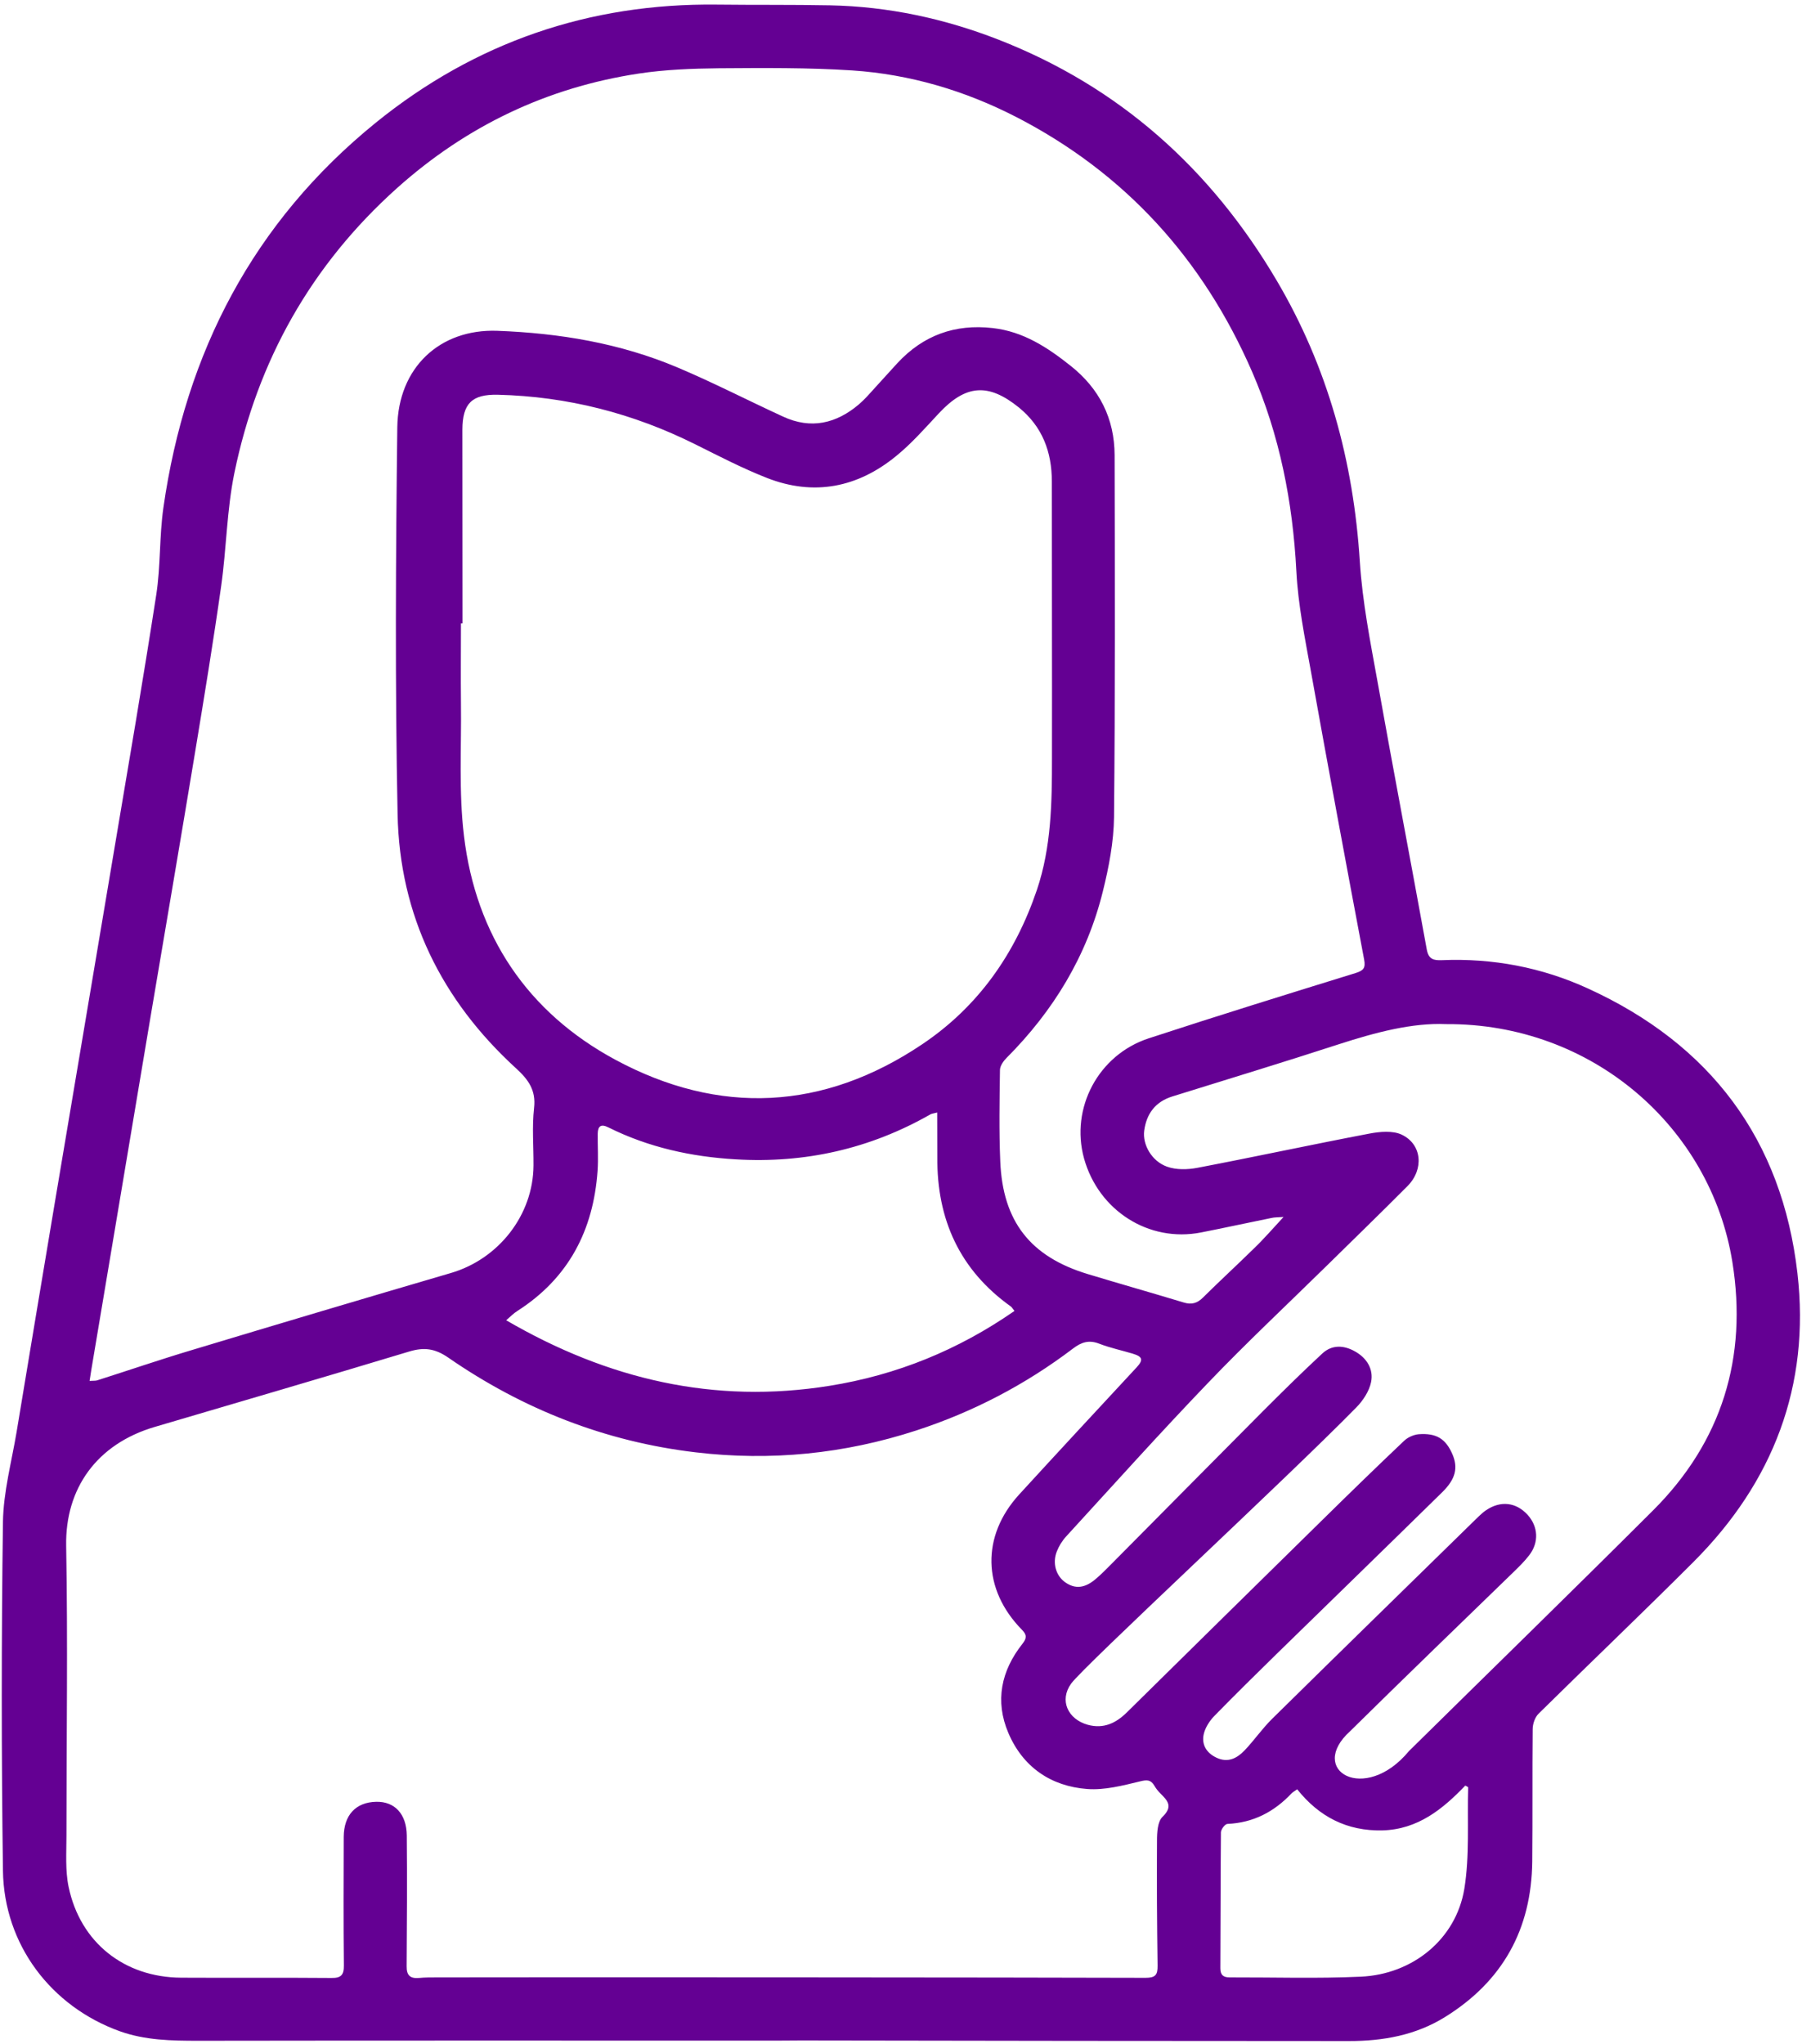 <svg width="148" height="167" viewBox="0 0 148 167" fill="none" xmlns="http://www.w3.org/2000/svg">
<path d="M62.149 166.727C46.828 166.727 31.506 166.715 16.185 166.739C14.025 166.739 11.876 166.704 9.798 165.964C4.174 163.945 0.324 158.884 0.241 152.838C0.112 143.34 0.112 133.842 0.241 124.356C0.277 121.902 0.946 119.448 1.357 116.995C2.39 110.772 3.423 104.55 4.468 98.327C6.088 88.653 7.732 78.991 9.352 69.317C10.514 62.413 11.7 55.522 12.768 48.606C13.133 46.258 13.015 43.828 13.355 41.468C15.164 28.812 20.705 18.14 30.708 10.027C38.809 3.465 48.143 0.248 58.603 0.377C61.679 0.412 64.755 0.377 67.831 0.436C72.586 0.529 77.177 1.516 81.603 3.241C91.5 7.104 98.955 13.808 104.321 22.895C108.512 29.986 110.614 37.7 111.13 45.906C111.342 49.182 111.987 52.446 112.574 55.686C113.877 62.989 115.275 70.279 116.601 77.582C116.754 78.404 117.188 78.474 117.834 78.451C121.99 78.275 126.005 79.038 129.774 80.764C139.777 85.331 145.635 93.103 146.892 104.033C147.948 113.214 144.907 121.115 138.38 127.631C134.212 131.799 129.95 135.861 125.747 140.006C125.442 140.299 125.254 140.851 125.254 141.286C125.219 144.89 125.254 148.494 125.219 152.087C125.16 157.628 122.8 161.89 118.069 164.813C115.674 166.293 113.02 166.762 110.273 166.762C95.339 166.762 80.417 166.739 65.483 166.715C64.38 166.727 63.264 166.727 62.149 166.727ZM104.896 99.431C104.415 99.466 104.156 99.454 103.91 99.513C101.984 99.9 100.071 100.323 98.145 100.699C93.883 101.532 89.774 98.914 88.588 94.641C87.461 90.543 89.751 86.188 93.872 84.838C99.495 82.994 105.143 81.245 110.801 79.496C111.424 79.296 111.611 79.096 111.482 78.404C110.003 70.573 108.547 62.73 107.138 54.888C106.645 52.152 106.082 49.417 105.941 46.658C105.647 41.011 104.579 35.563 102.325 30.374C98.333 21.204 91.981 14.16 83.047 9.558C78.844 7.398 74.359 6.071 69.639 5.754C66.023 5.519 62.384 5.554 58.744 5.578C56.56 5.601 54.353 5.683 52.193 6.012C44.691 7.151 38.116 10.297 32.446 15.369C25.425 21.662 21.046 29.47 19.155 38.639C18.533 41.668 18.51 44.814 18.075 47.879C17.441 52.375 16.701 56.86 15.962 61.345C14.764 68.6 13.52 75.856 12.299 83.1C10.726 92.457 9.164 101.802 7.591 111.16C7.497 111.688 7.415 112.228 7.321 112.827C7.638 112.803 7.802 112.827 7.943 112.78C10.526 111.958 13.097 111.077 15.692 110.302C22.736 108.177 29.792 106.076 36.848 104.01C40.746 102.871 43.575 99.278 43.599 95.228C43.611 93.655 43.47 92.07 43.646 90.52C43.81 89.064 43.176 88.207 42.178 87.291C36.085 81.726 32.657 74.799 32.493 66.546C32.281 56.003 32.34 45.46 32.469 34.917C32.528 30.045 35.932 26.863 40.629 27.028C45.7 27.215 50.667 28.037 55.363 30.021C58.286 31.254 61.104 32.71 63.992 34.037C66.27 35.093 68.336 34.612 70.191 33.039C70.684 32.616 71.119 32.111 71.553 31.63C72.152 30.984 72.739 30.315 73.338 29.669C75.451 27.392 78.046 26.452 81.133 26.805C83.622 27.086 85.595 28.378 87.485 29.881C89.845 31.747 91.077 34.189 91.089 37.183C91.113 47.045 91.136 56.895 91.042 66.746C91.019 68.777 90.62 70.855 90.126 72.839C88.823 78.11 86.088 82.595 82.26 86.434C82.002 86.692 81.732 87.08 81.72 87.409C81.685 89.898 81.638 92.387 81.744 94.876C81.943 99.807 84.209 102.683 88.917 104.104C91.512 104.89 94.13 105.63 96.725 106.416C97.37 106.616 97.84 106.487 98.31 106.017C99.683 104.655 101.104 103.352 102.477 102.002C103.276 101.239 103.992 100.405 104.896 99.431ZM93.613 161.596C94.424 161.596 94.611 161.362 94.6 160.599C94.553 157.194 94.529 153.789 94.553 150.384C94.553 149.727 94.6 148.835 94.999 148.447C95.879 147.602 95.433 147.132 94.834 146.534C94.647 146.346 94.482 146.146 94.353 145.923C94.059 145.418 93.766 145.395 93.167 145.547C91.758 145.888 90.267 146.275 88.859 146.17C85.876 145.947 83.587 144.373 82.401 141.579C81.298 138.984 81.814 136.507 83.552 134.312C83.904 133.866 83.939 133.584 83.517 133.161C80.276 129.862 80.182 125.506 83.293 122.102C86.475 118.627 89.68 115.175 92.885 111.723C93.449 111.113 93.39 110.843 92.557 110.596C91.653 110.326 90.713 110.126 89.833 109.786C88.988 109.457 88.377 109.657 87.684 110.185C83.798 113.132 79.525 115.363 74.876 116.877C68.994 118.791 62.983 119.39 56.854 118.662C49.481 117.793 42.73 115.14 36.637 110.925C35.545 110.173 34.653 110.056 33.42 110.432C26.505 112.521 19.578 114.541 12.651 116.584C7.896 117.981 5.325 121.632 5.407 126.293C5.548 134.183 5.431 142.072 5.431 149.962C5.431 151.371 5.325 152.815 5.607 154.165C6.558 158.708 10.15 161.561 14.811 161.585C18.909 161.608 22.994 161.573 27.092 161.608C27.867 161.62 28.113 161.362 28.102 160.587C28.066 157.088 28.078 153.578 28.09 150.079C28.102 148.295 29.076 147.25 30.743 147.214C32.246 147.179 33.221 148.201 33.244 149.962C33.279 153.531 33.256 157.088 33.232 160.657C33.221 161.397 33.526 161.667 34.23 161.608C34.723 161.561 35.205 161.561 35.698 161.561C45.09 161.538 83.728 161.561 93.613 161.596ZM37.799 50.931C37.752 50.931 37.717 50.931 37.67 50.931C37.67 53.091 37.647 55.252 37.67 57.412C37.717 61.04 37.482 64.703 37.917 68.295C38.891 76.443 43.118 82.724 50.291 86.587C58.768 91.154 67.303 90.743 75.369 85.319C79.947 82.243 82.965 77.934 84.738 72.71C85.923 69.199 85.97 65.572 85.97 61.932C85.982 54.406 85.959 46.869 85.959 39.343C85.959 36.913 85.184 34.858 83.27 33.297C80.758 31.266 78.914 31.419 76.707 33.79C75.592 34.988 74.5 36.232 73.244 37.254C70.097 39.836 66.516 40.553 62.677 39.05C60.67 38.263 58.756 37.265 56.819 36.303C51.735 33.767 46.37 32.393 40.687 32.252C38.562 32.205 37.799 32.968 37.788 35.105C37.788 40.388 37.799 45.66 37.799 50.931ZM118.163 83.675C115.415 83.558 112.433 84.344 109.451 85.307C104.908 86.786 100.341 88.172 95.785 89.592C94.412 90.027 93.696 91.001 93.508 92.375C93.355 93.514 94.118 94.876 95.374 95.322C96.126 95.592 97.053 95.568 97.852 95.416C102.536 94.523 107.209 93.514 111.905 92.621C112.762 92.457 113.819 92.363 114.547 92.704C116.214 93.49 116.39 95.545 115.016 96.918C112.844 99.102 110.637 101.239 108.442 103.399C105.201 106.581 101.879 109.692 98.732 112.979C94.787 117.088 90.984 121.327 87.144 125.518C86.816 125.87 86.546 126.305 86.37 126.751C85.982 127.714 86.299 128.758 87.062 129.287C87.872 129.85 88.659 129.768 89.551 129.005C89.974 128.641 90.373 128.254 90.76 127.854C94.928 123.651 99.096 119.437 103.276 115.233C104.849 113.66 106.434 112.099 108.066 110.584C108.853 109.856 109.815 109.903 110.719 110.408C111.694 110.948 112.269 111.864 112.046 112.932C111.893 113.672 111.389 114.435 110.848 114.987C105.119 120.834 88.553 136.143 87.532 137.564C86.557 138.926 87.262 140.464 88.894 140.922C90.185 141.274 91.195 140.792 92.087 139.912C97.453 134.629 102.806 129.346 108.183 124.074C110.355 121.937 112.539 119.812 114.746 117.722C115.051 117.429 115.533 117.218 115.944 117.182C117.388 117.077 118.139 117.558 118.679 118.779C119.184 119.918 118.961 120.845 117.857 121.926C113.396 126.305 108.911 130.66 104.438 135.028C102.689 136.742 100.928 138.468 99.225 140.217C98.838 140.616 98.486 141.168 98.368 141.708C98.192 142.542 98.591 143.223 99.413 143.61C100.352 144.056 101.092 143.657 101.703 143.023C102.489 142.201 103.147 141.239 103.957 140.44C109.557 134.922 115.181 129.439 120.793 123.945C121.004 123.745 121.227 123.534 121.462 123.381C122.636 122.595 123.892 122.736 124.831 123.757C125.712 124.72 125.782 126.023 124.972 127.068C124.596 127.561 124.15 127.995 123.704 128.43C119.243 132.762 114.77 137.071 110.344 141.438C106.786 144.643 111.529 147.438 115.145 143.07C121.79 136.519 128.471 130.015 135.081 123.417C140.728 117.793 142.829 110.89 141.573 103.106C139.8 92.093 130.103 83.593 118.163 83.675ZM76.59 90.896C76.273 90.978 76.144 90.99 76.038 91.048C71.095 93.866 65.777 95.063 60.118 94.723C56.502 94.512 53.003 93.749 49.727 92.117C49.117 91.811 48.859 91.999 48.847 92.621C48.835 93.631 48.906 94.653 48.835 95.662C48.495 100.523 46.464 104.432 42.284 107.109C41.979 107.297 41.721 107.567 41.368 107.872C49.681 112.709 58.38 114.74 67.796 113.226C73.291 112.345 78.304 110.303 82.906 107.109C82.742 106.91 82.695 106.816 82.624 106.757C78.421 103.763 76.555 99.619 76.601 94.535C76.601 93.373 76.59 92.21 76.59 90.896ZM106.011 146.193C105.824 146.322 105.683 146.404 105.565 146.51C104.133 148.036 102.419 148.929 100.306 149.022C100.106 149.034 99.777 149.469 99.777 149.715C99.742 153.413 99.754 157.112 99.73 160.81C99.73 161.362 99.965 161.561 100.493 161.561C104.062 161.55 107.631 161.667 111.201 161.503C115.462 161.315 118.985 158.427 119.666 154.341C120.112 151.629 119.9 148.799 119.982 146.029C119.982 146.005 119.877 145.97 119.748 145.888C117.904 147.813 115.873 149.469 112.985 149.551C110.085 149.621 107.796 148.435 106.011 146.193Z" fill="#640093"/>
</svg>
